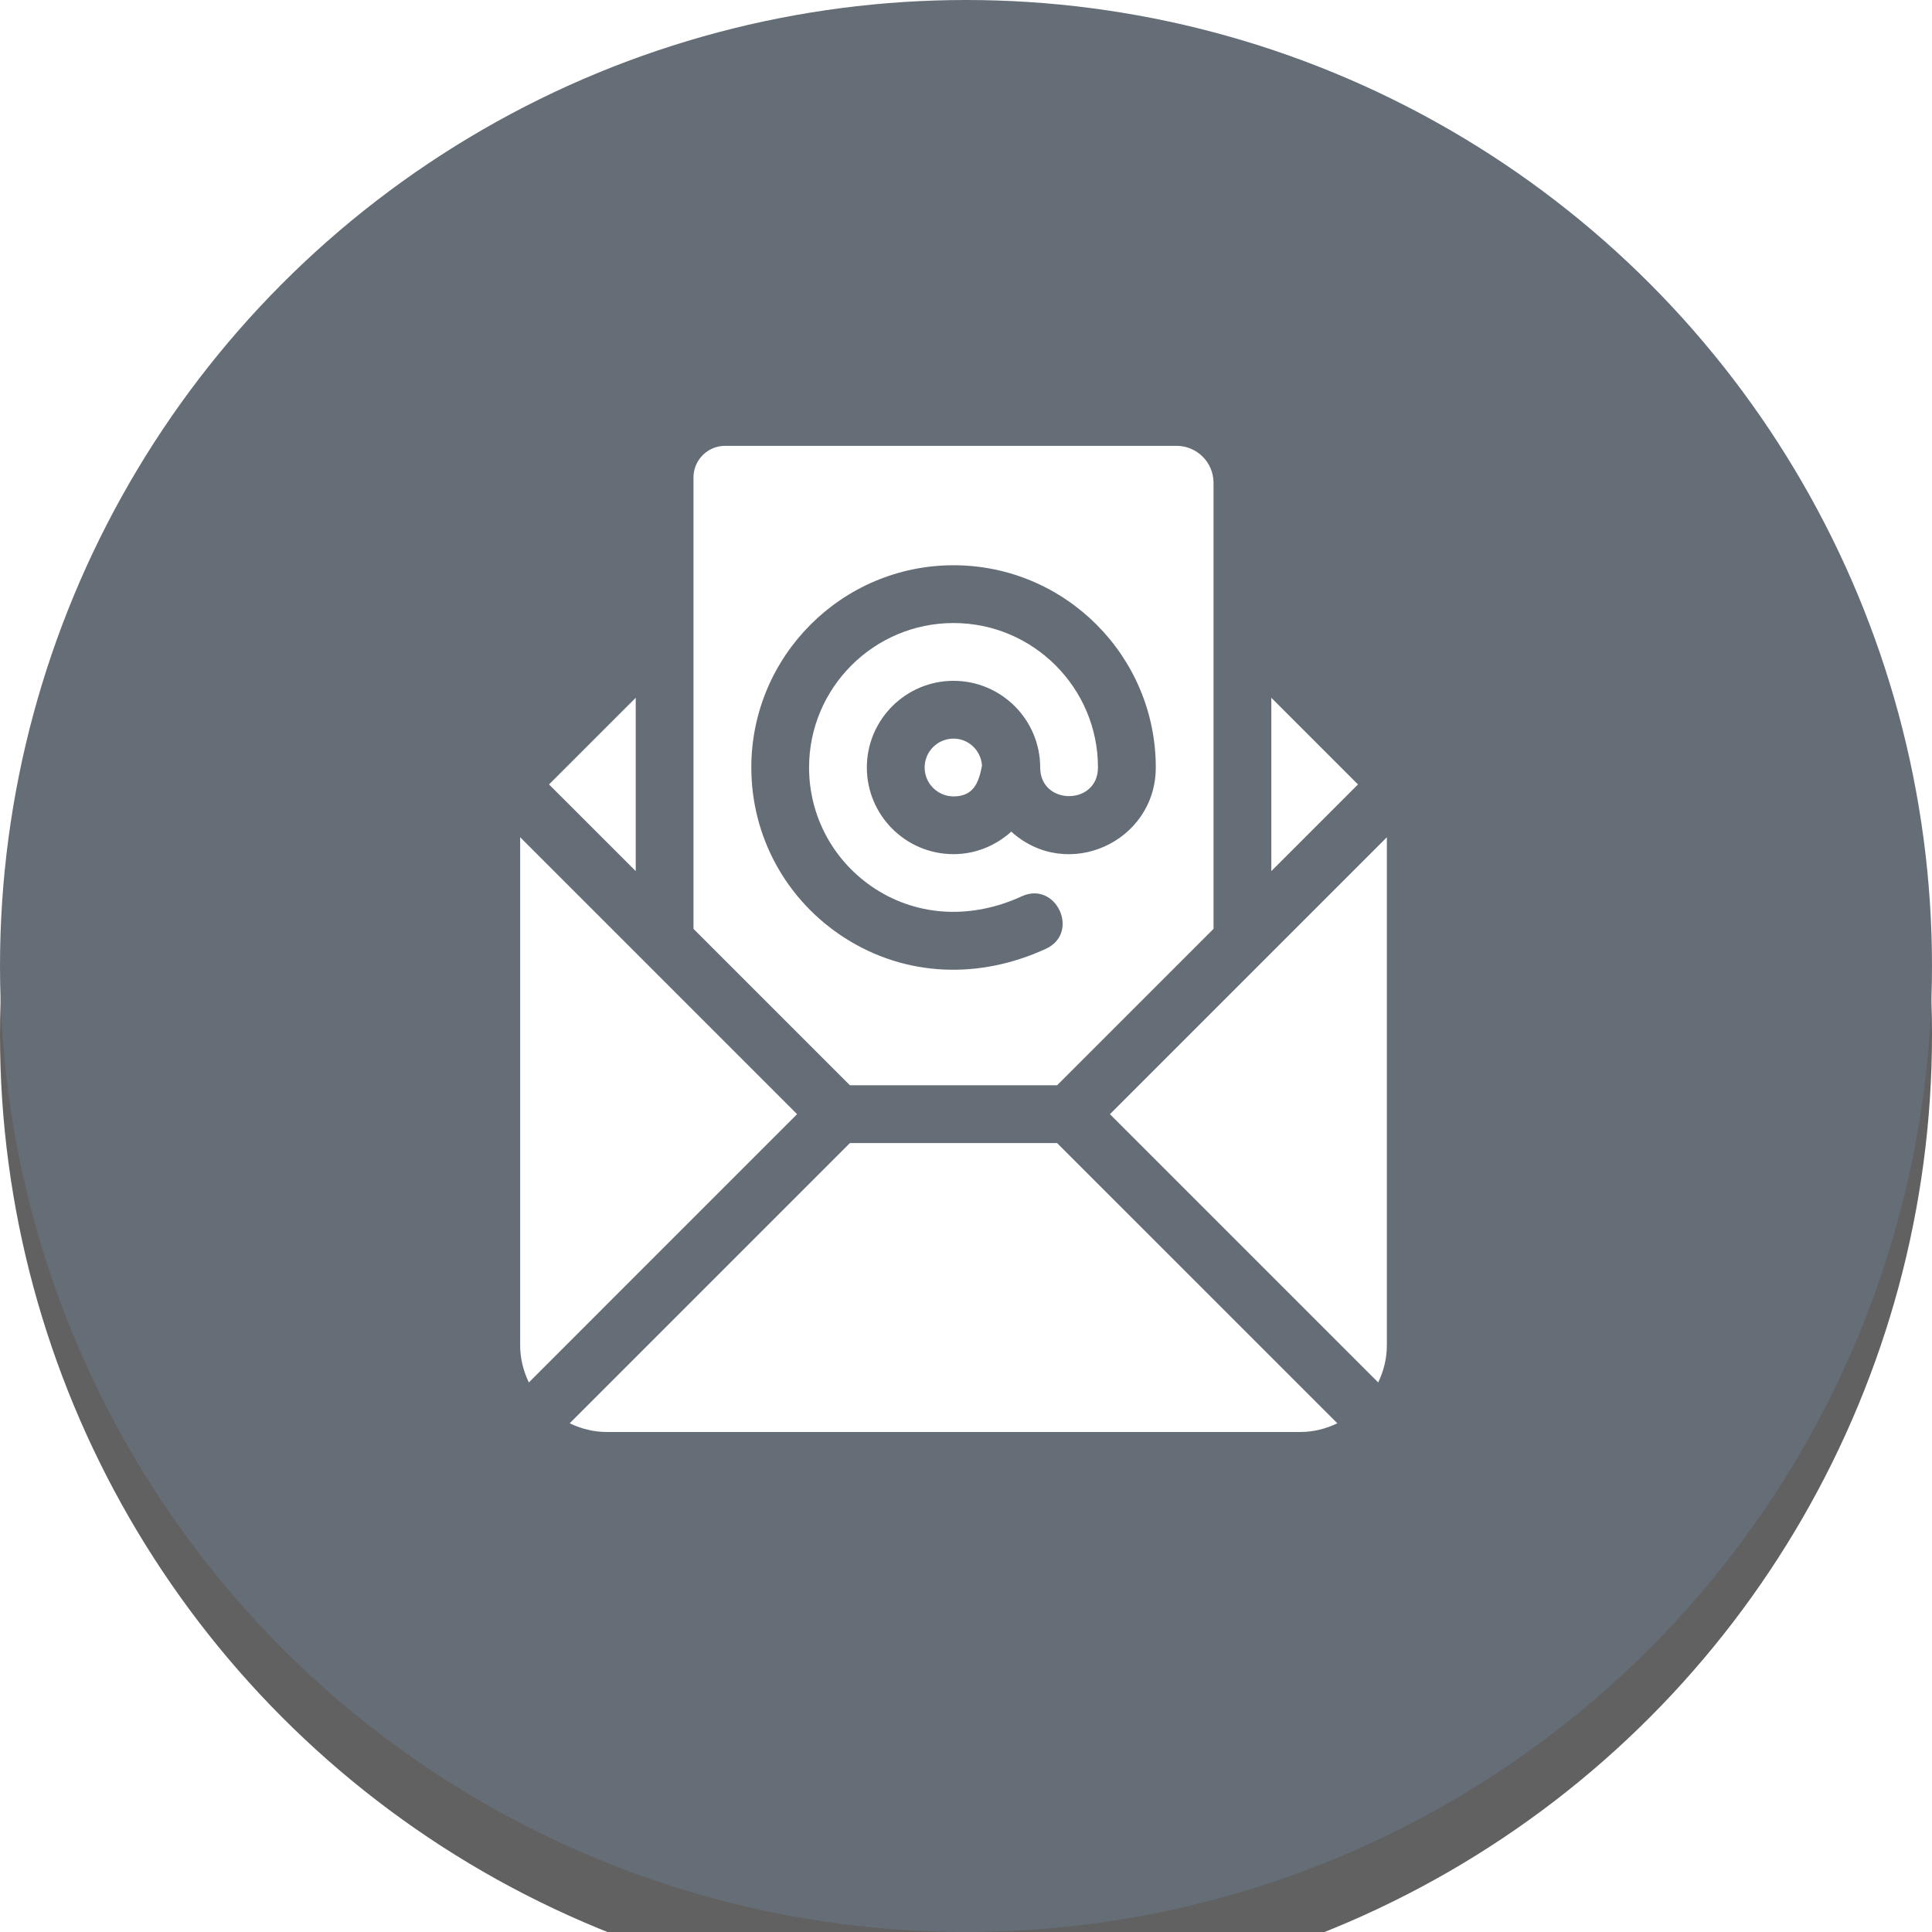 <svg height="56" viewBox="0 0 56 56" width="56" xmlns="http://www.w3.org/2000/svg" xmlns:xlink="http://www.w3.org/1999/xlink"><defs><filter id="a" height="232.1%" width="232.1%" x="-66.1%" y="-62.5%"><feOffset dy="2" in="SourceAlpha" result="shadowOffsetOuter1"/><feGaussianBlur in="shadowOffsetOuter1" result="shadowBlurOuter1" stdDeviation="12"/><feColorMatrix in="shadowBlurOuter1" values="0 0 0 0 0 0 0 0 0 0 0 0 0 0 0 0 0 0 0.771 0"/></filter><circle id="b" cx="28" cy="28" r="28"/></defs><g fill="none"><g opacity=".62"><use fill="#000" filter="url(#a)" xlink:href="#b"/><use fill="#061522" xlink:href="#b"/></g><g fill="#fff" transform="translate(15.077 12.923)"><path d="m0 11.345v14.727c0 .386.095.748.252 1.076l7.775-7.776zm17.095 8.027 7.776 7.776c.156-.328.251-.69.251-1.076v-14.727zm-4.534-10.886c-.461 0-.837.375-.837.837s.376.838.837.838c.58 0 .734-.398.826-.895-.031-.434-.385-.78-.826-.78zm3.003 11.724h-6.006l-8.122 8.122c.327.157.69.252 1.076.252h20.098c.387 0 .749-.095 1.077-.252zm-14.727-10.396 2.513 2.512v-5.024zm20.936-2.512v5.024l2.512-2.512z"/><path d="m19.025 0h-13.085c-.505 0-.916.41-.916.916v13.084l4.534 4.534h6.006l4.534-4.534v-12.927c0-.593-.48-1.073-1.073-1.073zm-4.79 11.183c-.445.401-1.028.652-1.674.652-1.385 0-2.512-1.126-2.512-2.512 0-1.385 1.127-2.512 2.512-2.512 1.386 0 2.512 1.127 2.512 2.512 0 1.107 1.675 1.107 1.675 0 0-2.308-1.877-4.187-4.187-4.187s-4.187 1.879-4.187 4.187c0 1.433.723 2.752 1.935 3.529 1.243.795 2.782.87 4.226.207.999-.464 1.709 1.058.7 1.521-1.92.883-4.051.82-5.829-.318-1.694-1.086-2.706-2.932-2.706-4.939 0-3.232 2.63-5.862 5.862-5.862s5.862 2.63 5.862 5.862c0 2.153-2.56 3.33-4.188 1.86z"/></g></g></svg>